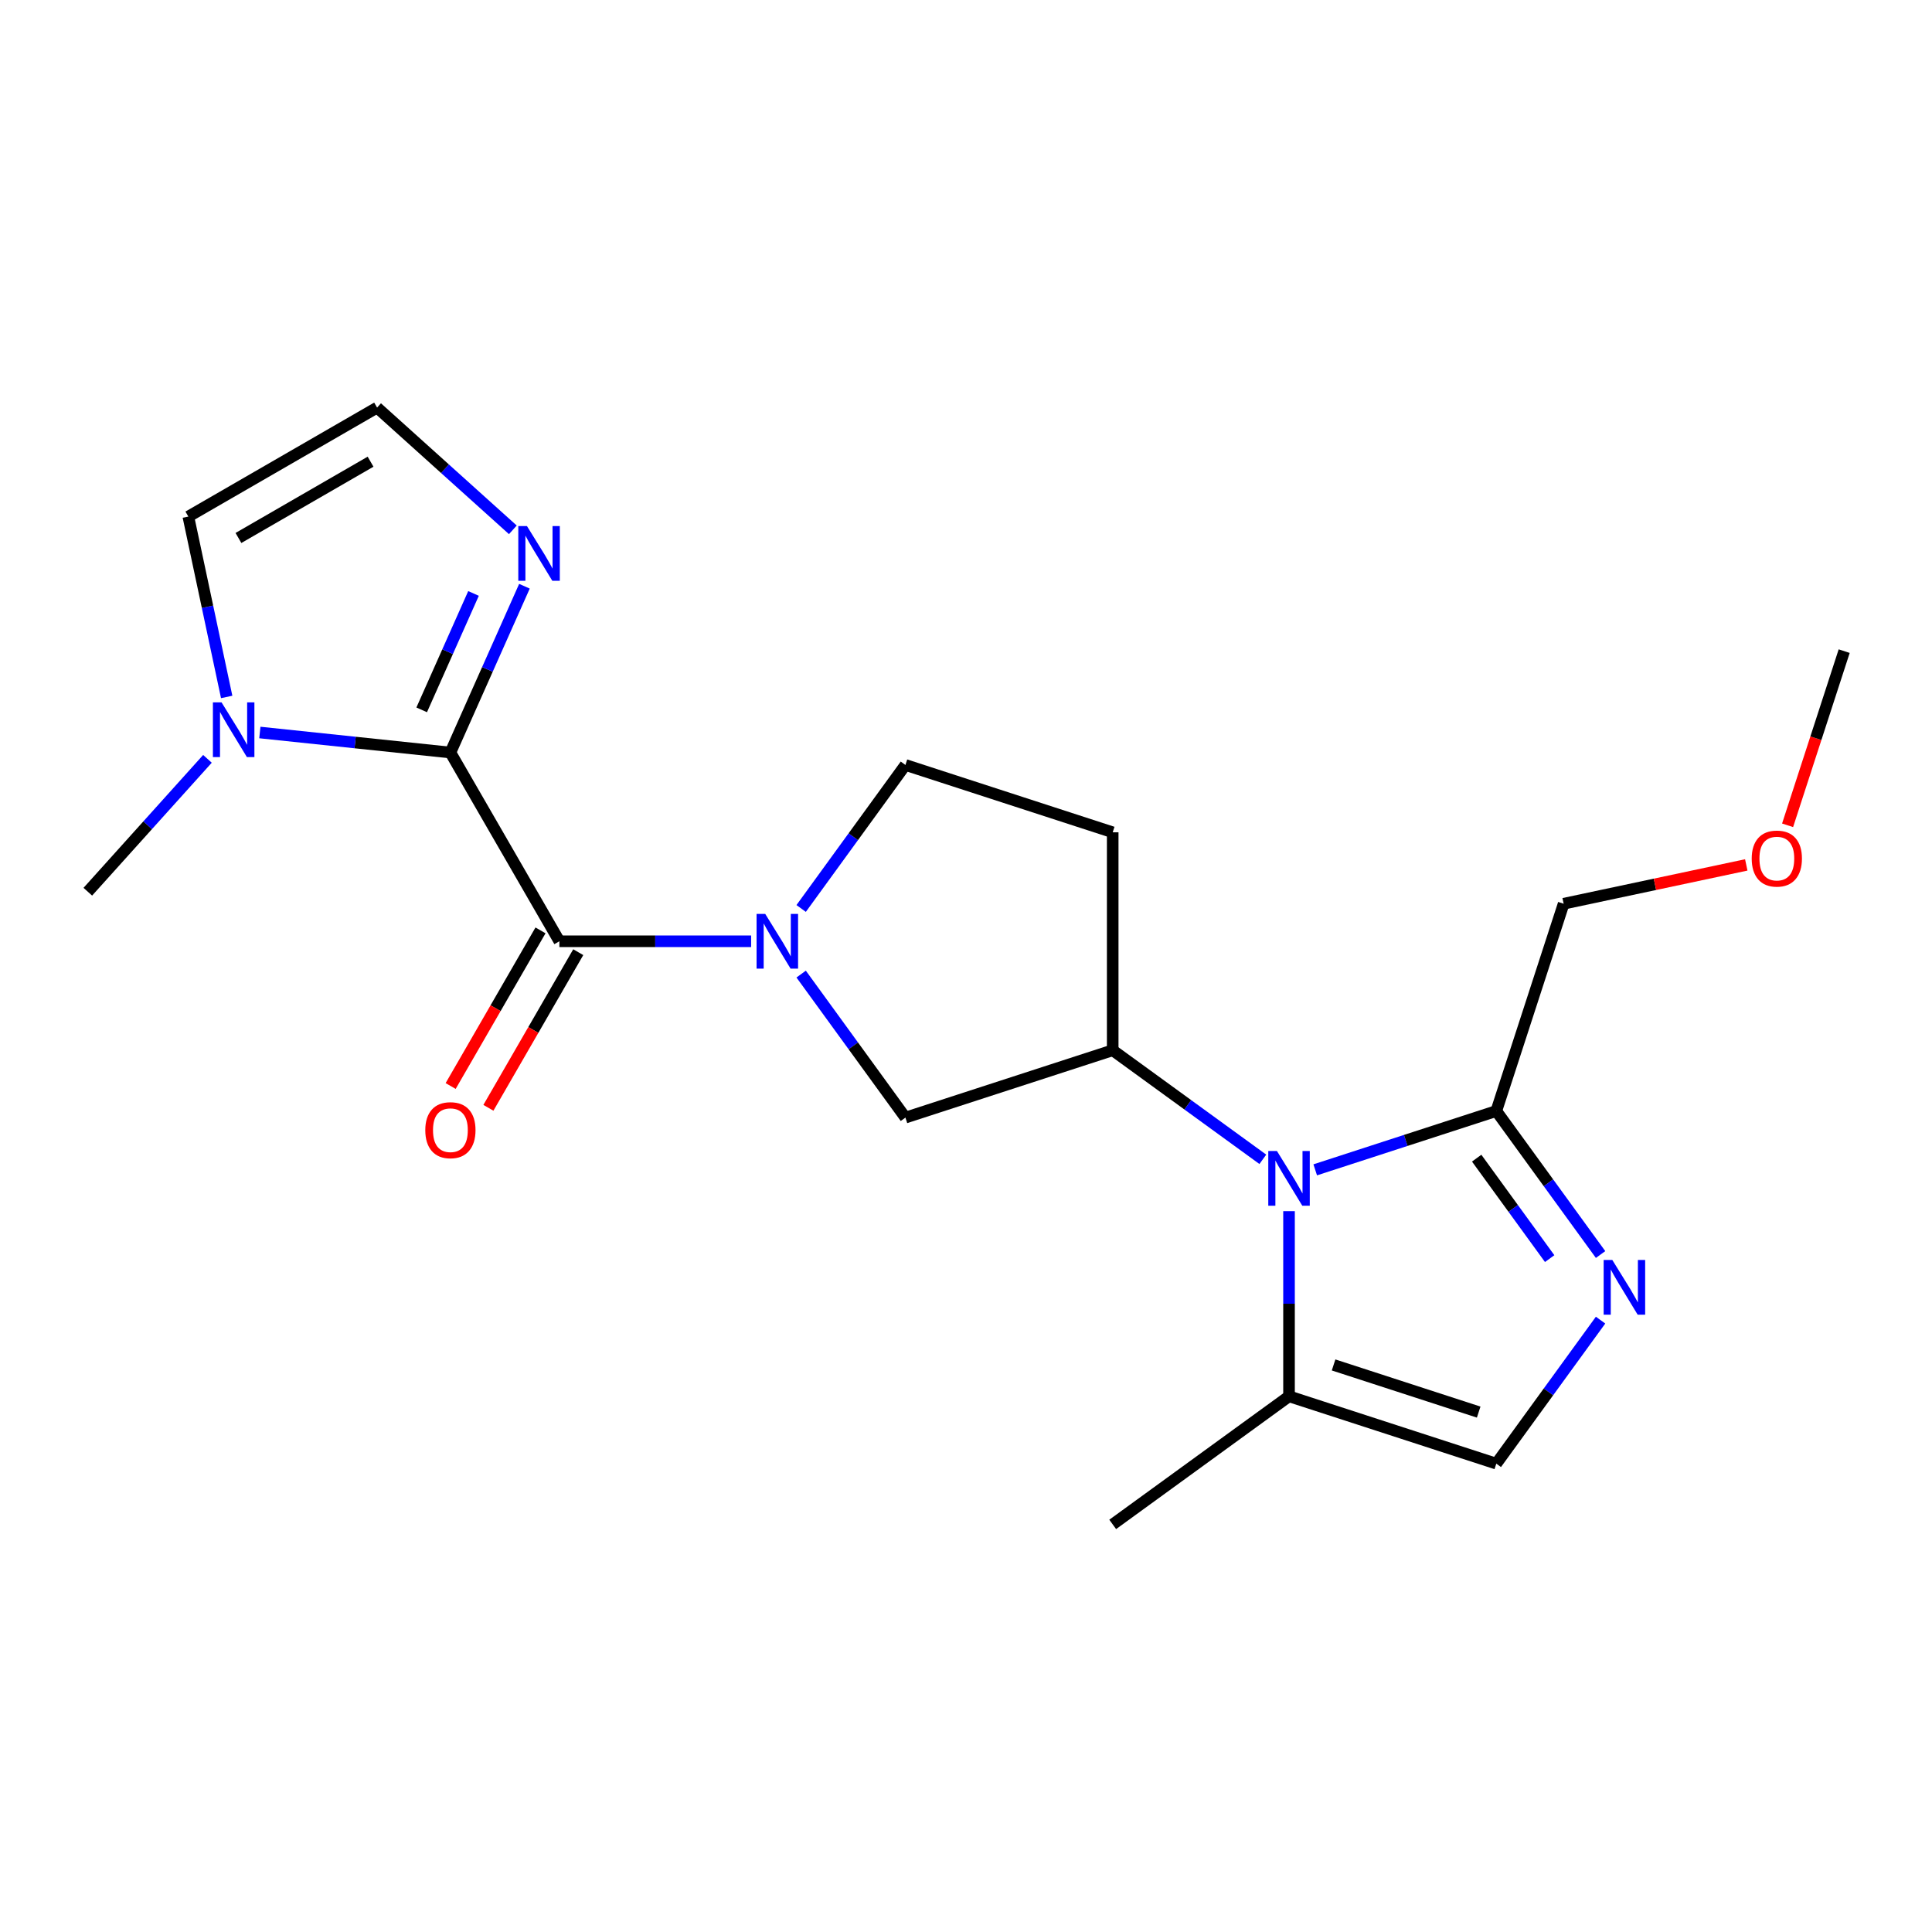 <?xml version='1.0' encoding='iso-8859-1'?>
<svg version='1.1' baseProfile='full'
              xmlns='http://www.w3.org/2000/svg'
                      xmlns:rdkit='http://www.rdkit.org/xml'
                      xmlns:xlink='http://www.w3.org/1999/xlink'
                  xml:space='preserve'
width='1000px' height='1000px' viewBox='0 0 1000 1000'>
<!-- END OF HEADER -->
<rect style='opacity:1.0;fill:#FFFFFF;stroke:none' width='1000' height='1000' x='0' y='0'> </rect>
<path class='bond-0' d='M 233.128,389.509 L 289.532,487.204' style='fill:none;fill-rule:evenodd;stroke:#000000;stroke-width:6px;stroke-linecap:butt;stroke-linejoin:miter;stroke-opacity:1' />
<path class='bond-6' d='M 233.128,389.509 L 183.813,384.326' style='fill:none;fill-rule:evenodd;stroke:#000000;stroke-width:6px;stroke-linecap:butt;stroke-linejoin:miter;stroke-opacity:1' />
<path class='bond-6' d='M 183.813,384.326 L 134.498,379.143' style='fill:none;fill-rule:evenodd;stroke:#0000FF;stroke-width:6px;stroke-linecap:butt;stroke-linejoin:miter;stroke-opacity:1' />
<path class='bond-7' d='M 233.128,389.509 L 252.289,346.472' style='fill:none;fill-rule:evenodd;stroke:#000000;stroke-width:6px;stroke-linecap:butt;stroke-linejoin:miter;stroke-opacity:1' />
<path class='bond-7' d='M 252.289,346.472 L 271.451,303.434' style='fill:none;fill-rule:evenodd;stroke:#0000FF;stroke-width:6px;stroke-linecap:butt;stroke-linejoin:miter;stroke-opacity:1' />
<path class='bond-7' d='M 218.265,367.421 L 231.678,337.295' style='fill:none;fill-rule:evenodd;stroke:#000000;stroke-width:6px;stroke-linecap:butt;stroke-linejoin:miter;stroke-opacity:1' />
<path class='bond-7' d='M 231.678,337.295 L 245.091,307.169' style='fill:none;fill-rule:evenodd;stroke:#0000FF;stroke-width:6px;stroke-linecap:butt;stroke-linejoin:miter;stroke-opacity:1' />
<path class='bond-1' d='M 289.532,487.204 L 339.156,487.204' style='fill:none;fill-rule:evenodd;stroke:#000000;stroke-width:6px;stroke-linecap:butt;stroke-linejoin:miter;stroke-opacity:1' />
<path class='bond-1' d='M 339.156,487.204 L 388.779,487.204' style='fill:none;fill-rule:evenodd;stroke:#0000FF;stroke-width:6px;stroke-linecap:butt;stroke-linejoin:miter;stroke-opacity:1' />
<path class='bond-15' d='M 279.762,481.563 L 256.508,521.84' style='fill:none;fill-rule:evenodd;stroke:#000000;stroke-width:6px;stroke-linecap:butt;stroke-linejoin:miter;stroke-opacity:1' />
<path class='bond-15' d='M 256.508,521.84 L 233.254,562.118' style='fill:none;fill-rule:evenodd;stroke:#FF0000;stroke-width:6px;stroke-linecap:butt;stroke-linejoin:miter;stroke-opacity:1' />
<path class='bond-15' d='M 299.301,492.844 L 276.047,533.121' style='fill:none;fill-rule:evenodd;stroke:#000000;stroke-width:6px;stroke-linecap:butt;stroke-linejoin:miter;stroke-opacity:1' />
<path class='bond-15' d='M 276.047,533.121 L 252.793,573.398' style='fill:none;fill-rule:evenodd;stroke:#FF0000;stroke-width:6px;stroke-linecap:butt;stroke-linejoin:miter;stroke-opacity:1' />
<path class='bond-10' d='M 414.677,504.184 L 441.662,541.326' style='fill:none;fill-rule:evenodd;stroke:#0000FF;stroke-width:6px;stroke-linecap:butt;stroke-linejoin:miter;stroke-opacity:1' />
<path class='bond-10' d='M 441.662,541.326 L 468.647,578.467' style='fill:none;fill-rule:evenodd;stroke:#000000;stroke-width:6px;stroke-linecap:butt;stroke-linejoin:miter;stroke-opacity:1' />
<path class='bond-13' d='M 414.677,470.223 L 441.662,433.082' style='fill:none;fill-rule:evenodd;stroke:#0000FF;stroke-width:6px;stroke-linecap:butt;stroke-linejoin:miter;stroke-opacity:1' />
<path class='bond-13' d='M 441.662,433.082 L 468.647,395.94' style='fill:none;fill-rule:evenodd;stroke:#000000;stroke-width:6px;stroke-linecap:butt;stroke-linejoin:miter;stroke-opacity:1' />
<path class='bond-2' d='M 653.637,600.062 L 614.785,571.835' style='fill:none;fill-rule:evenodd;stroke:#0000FF;stroke-width:6px;stroke-linecap:butt;stroke-linejoin:miter;stroke-opacity:1' />
<path class='bond-2' d='M 614.785,571.835 L 575.933,543.608' style='fill:none;fill-rule:evenodd;stroke:#000000;stroke-width:6px;stroke-linecap:butt;stroke-linejoin:miter;stroke-opacity:1' />
<path class='bond-5' d='M 680.757,605.509 L 727.62,590.282' style='fill:none;fill-rule:evenodd;stroke:#0000FF;stroke-width:6px;stroke-linecap:butt;stroke-linejoin:miter;stroke-opacity:1' />
<path class='bond-5' d='M 727.62,590.282 L 774.483,575.055' style='fill:none;fill-rule:evenodd;stroke:#000000;stroke-width:6px;stroke-linecap:butt;stroke-linejoin:miter;stroke-opacity:1' />
<path class='bond-8' d='M 667.197,626.895 L 667.197,674.809' style='fill:none;fill-rule:evenodd;stroke:#0000FF;stroke-width:6px;stroke-linecap:butt;stroke-linejoin:miter;stroke-opacity:1' />
<path class='bond-8' d='M 667.197,674.809 L 667.197,722.722' style='fill:none;fill-rule:evenodd;stroke:#000000;stroke-width:6px;stroke-linecap:butt;stroke-linejoin:miter;stroke-opacity:1' />
<path class='bond-3' d='M 828.454,649.338 L 801.469,612.197' style='fill:none;fill-rule:evenodd;stroke:#0000FF;stroke-width:6px;stroke-linecap:butt;stroke-linejoin:miter;stroke-opacity:1' />
<path class='bond-3' d='M 801.469,612.197 L 774.483,575.055' style='fill:none;fill-rule:evenodd;stroke:#000000;stroke-width:6px;stroke-linecap:butt;stroke-linejoin:miter;stroke-opacity:1' />
<path class='bond-3' d='M 802.105,651.457 L 783.216,625.458' style='fill:none;fill-rule:evenodd;stroke:#0000FF;stroke-width:6px;stroke-linecap:butt;stroke-linejoin:miter;stroke-opacity:1' />
<path class='bond-3' d='M 783.216,625.458 L 764.326,599.459' style='fill:none;fill-rule:evenodd;stroke:#000000;stroke-width:6px;stroke-linecap:butt;stroke-linejoin:miter;stroke-opacity:1' />
<path class='bond-23' d='M 828.454,683.299 L 801.469,720.44' style='fill:none;fill-rule:evenodd;stroke:#0000FF;stroke-width:6px;stroke-linecap:butt;stroke-linejoin:miter;stroke-opacity:1' />
<path class='bond-23' d='M 801.469,720.44 L 774.483,757.582' style='fill:none;fill-rule:evenodd;stroke:#000000;stroke-width:6px;stroke-linecap:butt;stroke-linejoin:miter;stroke-opacity:1' />
<path class='bond-4' d='M 575.933,543.608 L 468.647,578.467' style='fill:none;fill-rule:evenodd;stroke:#000000;stroke-width:6px;stroke-linecap:butt;stroke-linejoin:miter;stroke-opacity:1' />
<path class='bond-22' d='M 575.933,543.608 L 575.933,430.8' style='fill:none;fill-rule:evenodd;stroke:#000000;stroke-width:6px;stroke-linecap:butt;stroke-linejoin:miter;stroke-opacity:1' />
<path class='bond-16' d='M 774.483,575.055 L 809.343,467.768' style='fill:none;fill-rule:evenodd;stroke:#000000;stroke-width:6px;stroke-linecap:butt;stroke-linejoin:miter;stroke-opacity:1' />
<path class='bond-14' d='M 117.329,360.737 L 107.406,314.056' style='fill:none;fill-rule:evenodd;stroke:#0000FF;stroke-width:6px;stroke-linecap:butt;stroke-linejoin:miter;stroke-opacity:1' />
<path class='bond-14' d='M 107.406,314.056 L 97.484,267.375' style='fill:none;fill-rule:evenodd;stroke:#000000;stroke-width:6px;stroke-linecap:butt;stroke-linejoin:miter;stroke-opacity:1' />
<path class='bond-17' d='M 107.378,392.778 L 76.416,427.164' style='fill:none;fill-rule:evenodd;stroke:#0000FF;stroke-width:6px;stroke-linecap:butt;stroke-linejoin:miter;stroke-opacity:1' />
<path class='bond-17' d='M 76.416,427.164 L 45.455,461.55' style='fill:none;fill-rule:evenodd;stroke:#000000;stroke-width:6px;stroke-linecap:butt;stroke-linejoin:miter;stroke-opacity:1' />
<path class='bond-12' d='M 265.451,274.244 L 230.314,242.608' style='fill:none;fill-rule:evenodd;stroke:#0000FF;stroke-width:6px;stroke-linecap:butt;stroke-linejoin:miter;stroke-opacity:1' />
<path class='bond-12' d='M 230.314,242.608 L 195.178,210.971' style='fill:none;fill-rule:evenodd;stroke:#000000;stroke-width:6px;stroke-linecap:butt;stroke-linejoin:miter;stroke-opacity:1' />
<path class='bond-9' d='M 667.197,722.722 L 774.483,757.582' style='fill:none;fill-rule:evenodd;stroke:#000000;stroke-width:6px;stroke-linecap:butt;stroke-linejoin:miter;stroke-opacity:1' />
<path class='bond-9' d='M 690.262,706.494 L 765.362,730.896' style='fill:none;fill-rule:evenodd;stroke:#000000;stroke-width:6px;stroke-linecap:butt;stroke-linejoin:miter;stroke-opacity:1' />
<path class='bond-18' d='M 667.197,722.722 L 575.933,789.029' style='fill:none;fill-rule:evenodd;stroke:#000000;stroke-width:6px;stroke-linecap:butt;stroke-linejoin:miter;stroke-opacity:1' />
<path class='bond-11' d='M 575.933,430.8 L 468.647,395.94' style='fill:none;fill-rule:evenodd;stroke:#000000;stroke-width:6px;stroke-linecap:butt;stroke-linejoin:miter;stroke-opacity:1' />
<path class='bond-21' d='M 195.178,210.971 L 97.484,267.375' style='fill:none;fill-rule:evenodd;stroke:#000000;stroke-width:6px;stroke-linecap:butt;stroke-linejoin:miter;stroke-opacity:1' />
<path class='bond-21' d='M 191.805,238.97 L 123.419,278.453' style='fill:none;fill-rule:evenodd;stroke:#000000;stroke-width:6px;stroke-linecap:butt;stroke-linejoin:miter;stroke-opacity:1' />
<path class='bond-19' d='M 809.343,467.768 L 856.604,457.723' style='fill:none;fill-rule:evenodd;stroke:#000000;stroke-width:6px;stroke-linecap:butt;stroke-linejoin:miter;stroke-opacity:1' />
<path class='bond-19' d='M 856.604,457.723 L 903.866,447.677' style='fill:none;fill-rule:evenodd;stroke:#FF0000;stroke-width:6px;stroke-linecap:butt;stroke-linejoin:miter;stroke-opacity:1' />
<path class='bond-20' d='M 925.255,427.174 L 939.9,382.101' style='fill:none;fill-rule:evenodd;stroke:#FF0000;stroke-width:6px;stroke-linecap:butt;stroke-linejoin:miter;stroke-opacity:1' />
<path class='bond-20' d='M 939.9,382.101 L 954.545,337.027' style='fill:none;fill-rule:evenodd;stroke:#000000;stroke-width:6px;stroke-linecap:butt;stroke-linejoin:miter;stroke-opacity:1' />
<path  class='atom-2' d='M 396.08 473.044
L 405.36 488.044
Q 406.28 489.524, 407.76 492.204
Q 409.24 494.884, 409.32 495.044
L 409.32 473.044
L 413.08 473.044
L 413.08 501.364
L 409.2 501.364
L 399.24 484.964
Q 398.08 483.044, 396.84 480.844
Q 395.64 478.644, 395.28 477.964
L 395.28 501.364
L 391.6 501.364
L 391.6 473.044
L 396.08 473.044
' fill='#0000FF'/>
<path  class='atom-3' d='M 660.937 595.754
L 670.217 610.754
Q 671.137 612.234, 672.617 614.914
Q 674.097 617.594, 674.177 617.754
L 674.177 595.754
L 677.937 595.754
L 677.937 624.074
L 674.057 624.074
L 664.097 607.674
Q 662.937 605.754, 661.697 603.554
Q 660.497 601.354, 660.137 600.674
L 660.137 624.074
L 656.457 624.074
L 656.457 595.754
L 660.937 595.754
' fill='#0000FF'/>
<path  class='atom-4' d='M 834.53 652.158
L 843.81 667.158
Q 844.73 668.638, 846.21 671.318
Q 847.69 673.998, 847.77 674.158
L 847.77 652.158
L 851.53 652.158
L 851.53 680.478
L 847.65 680.478
L 837.69 664.078
Q 836.53 662.158, 835.29 659.958
Q 834.09 657.758, 833.73 657.078
L 833.73 680.478
L 830.05 680.478
L 830.05 652.158
L 834.53 652.158
' fill='#0000FF'/>
<path  class='atom-7' d='M 114.678 363.558
L 123.958 378.558
Q 124.878 380.038, 126.358 382.718
Q 127.838 385.398, 127.918 385.558
L 127.918 363.558
L 131.678 363.558
L 131.678 391.878
L 127.798 391.878
L 117.838 375.478
Q 116.678 373.558, 115.438 371.358
Q 114.238 369.158, 113.878 368.478
L 113.878 391.878
L 110.198 391.878
L 110.198 363.558
L 114.678 363.558
' fill='#0000FF'/>
<path  class='atom-8' d='M 272.751 272.294
L 282.031 287.294
Q 282.951 288.774, 284.431 291.454
Q 285.911 294.134, 285.991 294.294
L 285.991 272.294
L 289.751 272.294
L 289.751 300.614
L 285.871 300.614
L 275.911 284.214
Q 274.751 282.294, 273.511 280.094
Q 272.311 277.894, 271.951 277.214
L 271.951 300.614
L 268.271 300.614
L 268.271 272.294
L 272.751 272.294
' fill='#0000FF'/>
<path  class='atom-16' d='M 220.128 584.978
Q 220.128 578.178, 223.488 574.378
Q 226.848 570.578, 233.128 570.578
Q 239.408 570.578, 242.768 574.378
Q 246.128 578.178, 246.128 584.978
Q 246.128 591.858, 242.728 595.778
Q 239.328 599.658, 233.128 599.658
Q 226.888 599.658, 223.488 595.778
Q 220.128 591.898, 220.128 584.978
M 233.128 596.458
Q 237.448 596.458, 239.768 593.578
Q 242.128 590.658, 242.128 584.978
Q 242.128 579.418, 239.768 576.618
Q 237.448 573.778, 233.128 573.778
Q 228.808 573.778, 226.448 576.578
Q 224.128 579.378, 224.128 584.978
Q 224.128 590.698, 226.448 593.578
Q 228.808 596.458, 233.128 596.458
' fill='#FF0000'/>
<path  class='atom-20' d='M 906.686 444.394
Q 906.686 437.594, 910.046 433.794
Q 913.406 429.994, 919.686 429.994
Q 925.966 429.994, 929.326 433.794
Q 932.686 437.594, 932.686 444.394
Q 932.686 451.274, 929.286 455.194
Q 925.886 459.074, 919.686 459.074
Q 913.446 459.074, 910.046 455.194
Q 906.686 451.314, 906.686 444.394
M 919.686 455.874
Q 924.006 455.874, 926.326 452.994
Q 928.686 450.074, 928.686 444.394
Q 928.686 438.834, 926.326 436.034
Q 924.006 433.194, 919.686 433.194
Q 915.366 433.194, 913.006 435.994
Q 910.686 438.794, 910.686 444.394
Q 910.686 450.114, 913.006 452.994
Q 915.366 455.874, 919.686 455.874
' fill='#FF0000'/>
</svg>

